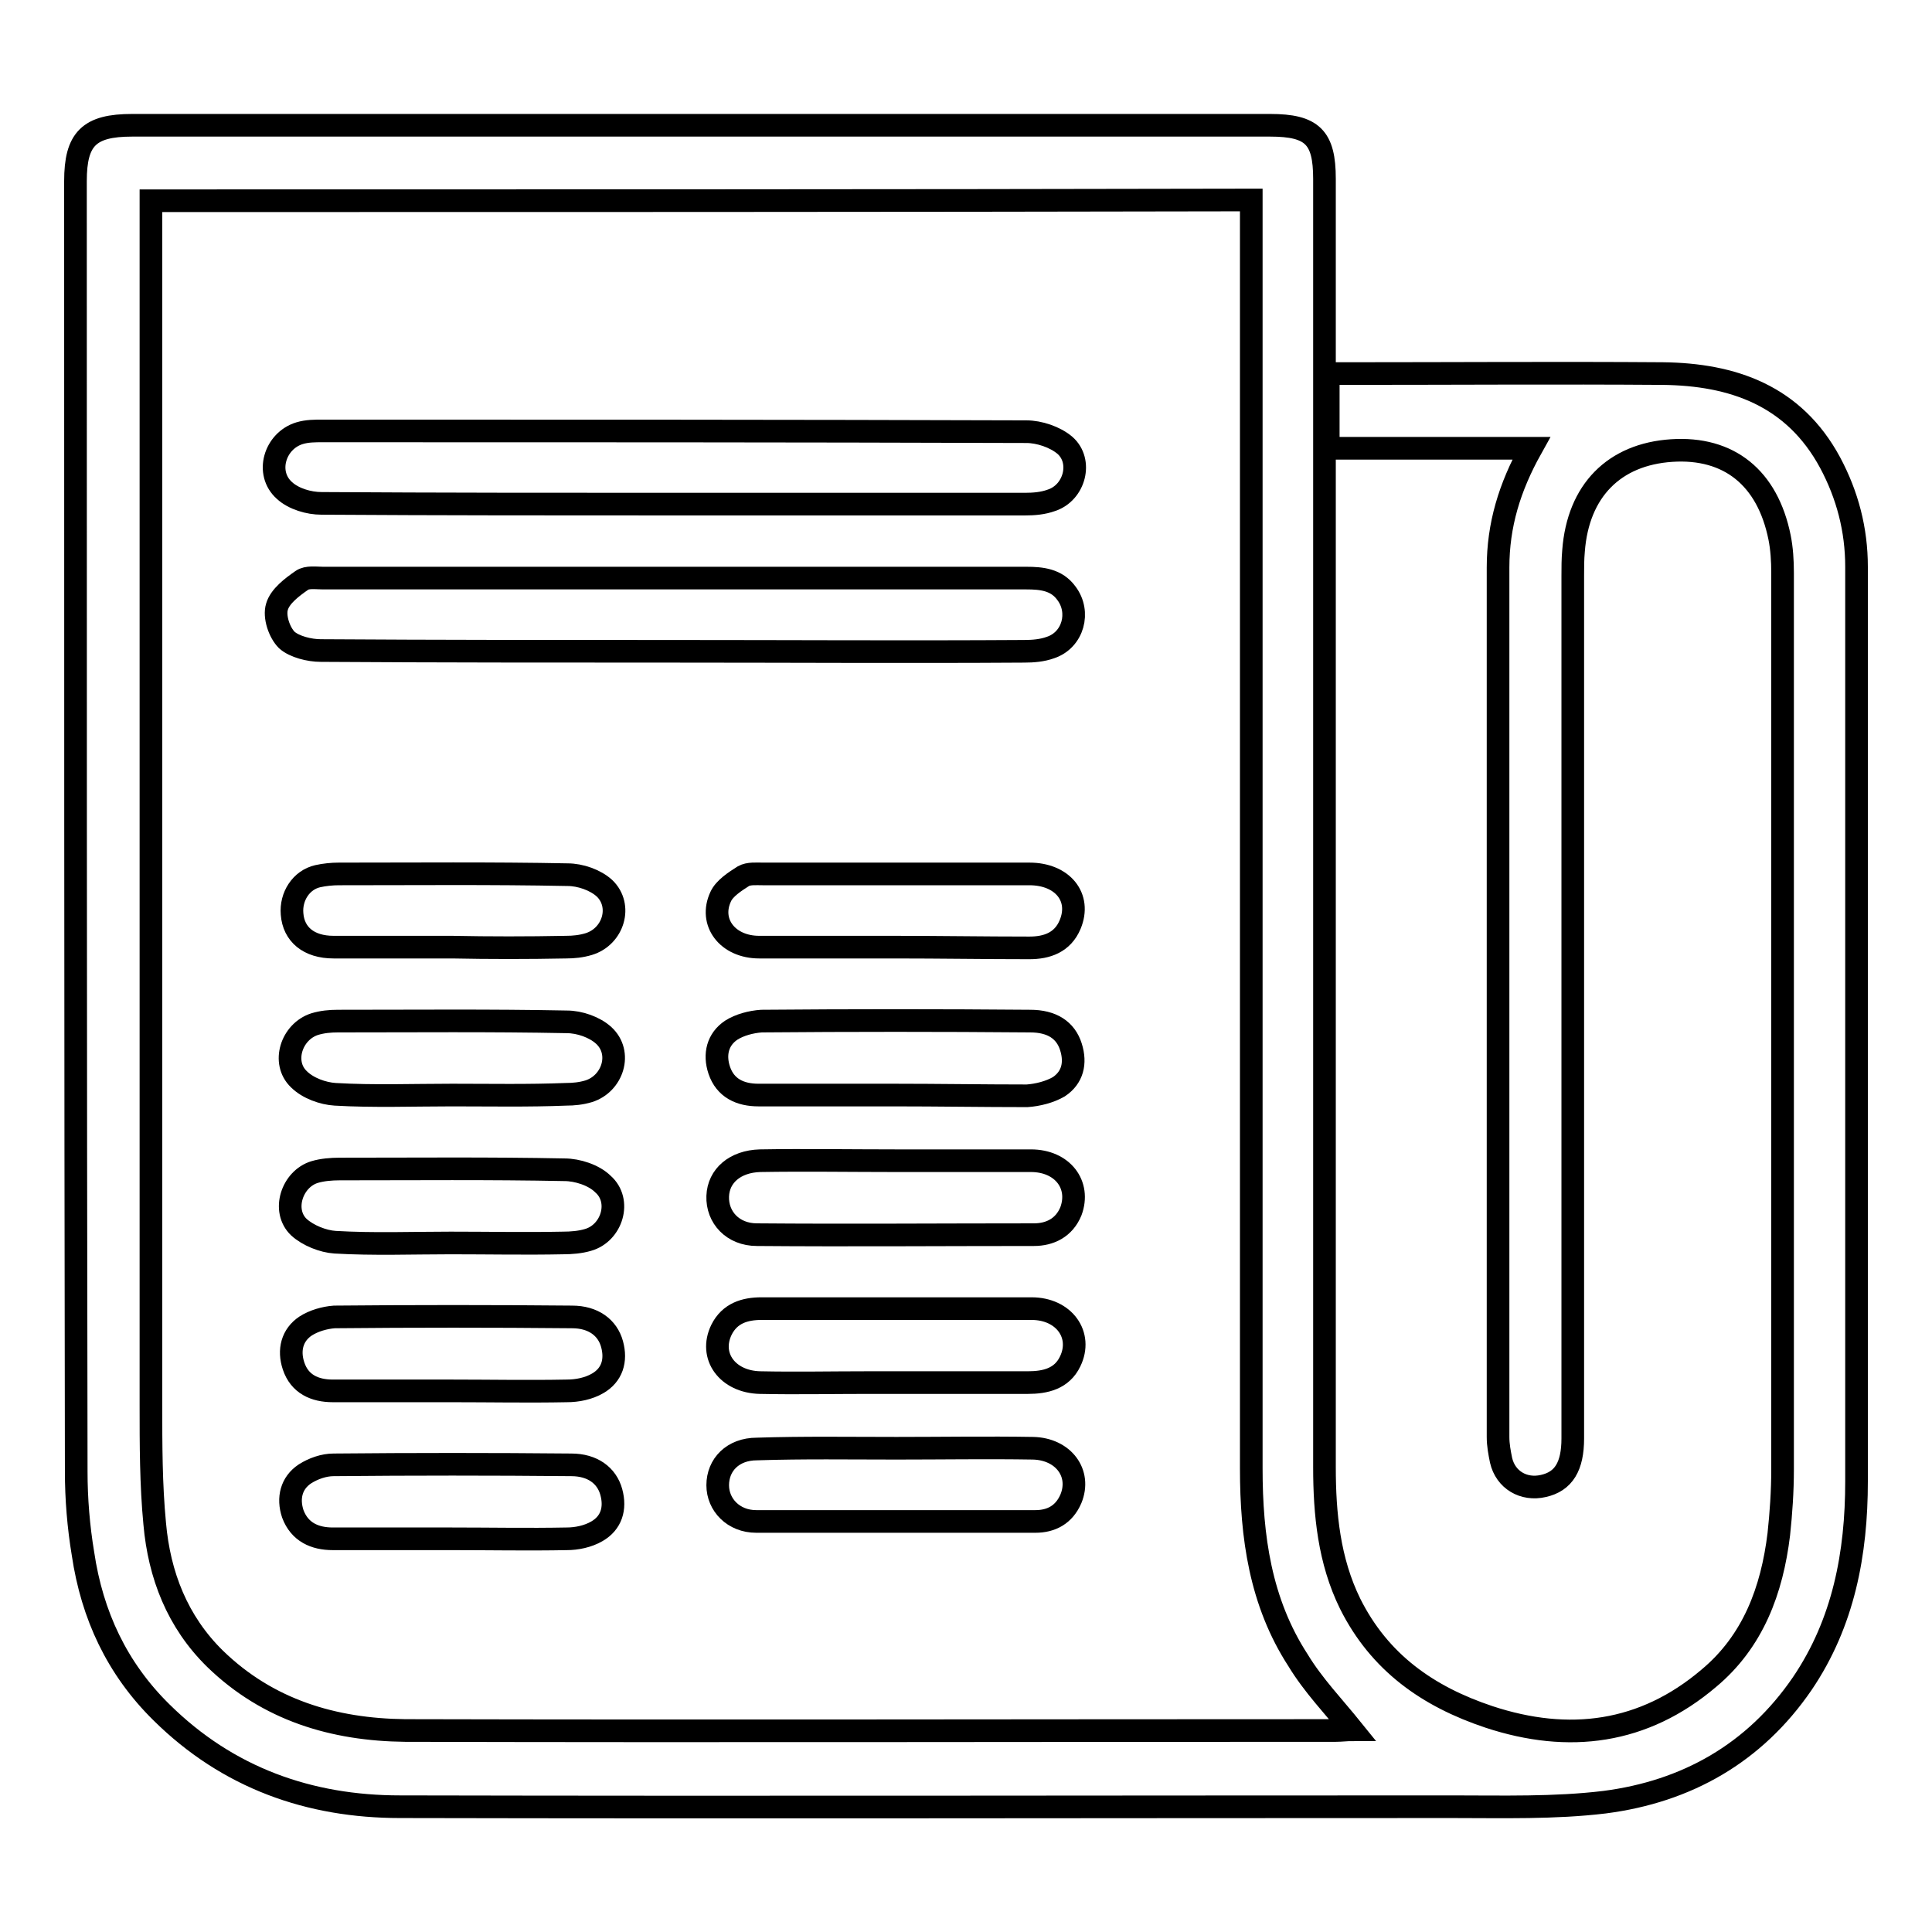 <?xml version="1.0" encoding="utf-8"?>
<!-- Svg Vector Icons : http://www.onlinewebfonts.com/icon -->
<!DOCTYPE svg PUBLIC "-//W3C//DTD SVG 1.1//EN" "http://www.w3.org/Graphics/SVG/1.1/DTD/svg11.dtd">
<svg version="1.1" xmlns="http://www.w3.org/2000/svg" xmlns:xlink="http://www.w3.org/1999/xlink" x="0px" y="0px" viewBox="0 0 256 256" enable-background="new 0 0 256 256" xml:space="preserve">
<g><g><path stroke-width="3" fill-opacity="0" stroke="#000000"  d="M202.9,59.4c-9.2,0-17.9,0-26.9,0c0-3.3,0-6.4,0-9.9c0.8,0,1.7,0,2.5,0c13.9,0,27.9-0.1,41.8,0c9.3,0.1,17.4,2.9,22.2,11.8c2.3,4.3,3.5,8.9,3.5,13.8c0,40.4,0,80.8,0,121.2c0,9.5-1.7,18.7-7.2,26.8c-6.3,9.2-15.3,14.3-26.2,15.7c-6.6,0.8-13.5,0.6-20.2,0.6c-46.5,0-92.9,0.1-139.4,0c-12,0-22.8-3.8-31.6-12.5c-5.9-5.8-9.2-12.9-10.4-21c-0.6-3.6-0.9-7.3-0.9-10.9C10,138,10,81,10,24c0-5.6,1.8-7.4,7.5-7.4c50.3,0,100.6,0,150.8,0c5.6,0,7.2,1.6,7.2,7.1c0,56.9,0,113.8,0,170.7c0,6.2,0.6,12.4,3.4,18.1c3.9,7.8,10.3,12.3,18.4,15c10.6,3.5,20.5,2.2,29.1-5.1c5.9-4.9,8.4-11.7,9.3-19.1c0.3-2.8,0.5-5.7,0.5-8.6c0-39.6,0-79.2,0-118.8c0-1.6-0.1-3.2-0.4-4.7c-1.6-7.9-6.7-12-14.3-11.5c-7.6,0.5-12.4,5.3-13,13.3c-0.1,1.1-0.1,2.2-0.1,3.3c0,38.1,0,76.2,0,114.3c0,3.7-1.2,5.7-3.9,6.3c-2.6,0.6-5-0.8-5.6-3.4c-0.2-1-0.4-2-0.4-3.1c0-38.4,0-76.8,0-115.2C198.5,69.6,200,64.6,202.9,59.4z M20,26.6c0,1.2,0,2.2,0,3.3c0,52.1,0,104.2,0,156.3c0,5.2,0,10.5,0.5,15.7c0.6,6.8,3,13,8,17.9c7,6.8,15.7,9.4,25.2,9.5c41.1,0.1,82.2,0,123.3,0c0.7,0,1.5-0.1,2.2-0.1c-2.5-3.1-5.2-5.9-7.2-9.2c-5-7.7-6.2-16.4-6.2-25.4c0-55,0-110,0-164.9c0-1,0-2,0-3.2C117.1,26.6,68.7,26.6,20,26.6z"/><path stroke-width="3" fill-opacity="0" stroke="#000000"  d="M89.4,66.8c-15.6,0-31.2,0-46.8-0.1c-1.7,0-3.7-0.6-4.9-1.7c-2.6-2.3-1.3-6.6,2-7.6c1-0.3,2-0.3,3.1-0.3c31.1,0,62.1,0,93.2,0.1c1.7,0,3.8,0.7,5.1,1.8c2.4,2.1,1.3,6.3-1.8,7.3c-1.1,0.4-2.3,0.5-3.5,0.5C120.2,66.8,104.8,66.8,89.4,66.8z"/><path stroke-width="3" fill-opacity="0" stroke="#000000"  d="M89.1,86.3c-15.5,0-31.1,0-46.6-0.1c-1.5,0-3.5-0.5-4.5-1.4c-1-1-1.7-3.1-1.3-4.4c0.4-1.4,2-2.6,3.3-3.5c0.7-0.5,1.9-0.3,2.8-0.3c31.1,0,62.1,0,93.2,0c2,0,4,0.2,5.3,2c1.9,2.5,0.9,6.2-2.1,7.2c-1.1,0.4-2.3,0.5-3.5,0.5C120.2,86.4,104.6,86.3,89.1,86.3z"/><path stroke-width="3" fill-opacity="0" stroke="#000000"  d="M118.7,153.8c6,0,11.9,0,17.9,0c4.2,0,6.6,3.2,5.3,6.7c-0.9,2.2-2.8,3.1-4.9,3.1c-12.3,0-24.5,0.1-36.7,0c-3.2,0-5.3-2.3-5.2-5.1c0.1-2.7,2.3-4.6,5.6-4.7C106.6,153.7,112.7,153.8,118.7,153.8z"/><path stroke-width="3" fill-opacity="0" stroke="#000000"  d="M118.8,173.4c6,0,11.9,0,17.9,0c4.3,0,6.8,3.5,5.1,7c-1.1,2.3-3.3,2.8-5.6,2.8c-7.1,0-14.2,0-21.2,0c-4.8,0-9.5,0.1-14.3,0c-4.3-0.1-6.8-3.5-5.1-7c1.1-2.2,3.1-2.8,5.3-2.8C106.9,173.4,112.8,173.4,118.8,173.4z"/><path stroke-width="3" fill-opacity="0" stroke="#000000"  d="M118.4,145.1c-6,0-11.9,0-17.9,0c-2.4,0-4.4-0.9-5.2-3.3c-0.7-2.1-0.2-4.1,1.6-5.3c1.1-0.7,2.6-1.1,4-1.2c11.8-0.1,23.7-0.1,35.6,0c2.9,0,4.7,1.2,5.4,3.4c0.7,2.2,0.2,4.1-1.6,5.3c-1.2,0.7-2.8,1.1-4.2,1.2C130.2,145.2,124.3,145.1,118.4,145.1z"/><path stroke-width="3" fill-opacity="0" stroke="#000000"  d="M118.5,125.5c-6,0-11.9,0-17.9,0c-4.2,0-6.7-3.3-5.1-6.7c0.5-1.1,1.9-2,3-2.7c0.7-0.4,1.7-0.3,2.6-0.3c11.8,0,23.6,0,35.3,0c4.4,0,6.9,3.1,5.4,6.7c-1,2.4-3.1,3.1-5.4,3.1C130.5,125.6,124.5,125.5,118.5,125.5z"/><path stroke-width="3" fill-opacity="0" stroke="#000000"  d="M118.8,191.9c6,0,12.1-0.1,18.1,0c4,0.1,6.4,3.3,5,6.7c-0.9,2.1-2.6,3-4.7,3c-12.3,0-24.7,0-37,0c-3,0-5.1-2.2-5.1-4.8c0-2.7,2-4.8,5.2-4.8C106.4,191.8,112.6,191.9,118.8,191.9L118.8,191.9z"/><path stroke-width="3" fill-opacity="0" stroke="#000000"  d="M59.9,145.1c-5.2,0-10.4,0.2-15.5-0.1c-1.6-0.1-3.6-0.8-4.8-2c-2.3-2.2-1-6.3,2.1-7.3c1-0.3,2-0.4,3.1-0.4c10.1,0,20.2-0.1,30.3,0.1c1.7,0,3.7,0.7,4.9,1.8c2.5,2.3,1.2,6.4-2,7.4c-1,0.3-2,0.4-3,0.4C70,145.2,65,145.1,59.9,145.1z"/><path stroke-width="3" fill-opacity="0" stroke="#000000"  d="M59.7,164.7c-5.1,0-10.2,0.2-15.3-0.1c-1.6-0.1-3.6-0.9-4.8-2c-2.3-2.2-0.9-6.4,2.1-7.3c1-0.3,2.2-0.4,3.3-0.4c9.9,0,19.9-0.1,29.8,0.1c1.7,0,3.9,0.7,5.1,1.9c2.5,2.2,1.2,6.5-2,7.4c-1,0.3-2.2,0.4-3.3,0.4C69.7,164.8,64.7,164.7,59.7,164.7z"/><path stroke-width="3" fill-opacity="0" stroke="#000000"  d="M59.8,184.3c-5.3,0-10.5,0-15.7,0c-2.4,0-4.4-0.9-5.2-3.3c-0.7-2.1-0.2-4.1,1.6-5.3c1.1-0.7,2.5-1.1,3.8-1.2c10.5-0.1,21-0.1,31.5,0c2.8,0,4.7,1.4,5.3,3.6c0.6,2.2,0,4.1-1.9,5.2c-1.2,0.7-2.7,1-4.1,1C70,184.4,64.9,184.3,59.8,184.3z"/><path stroke-width="3" fill-opacity="0" stroke="#000000"  d="M59.8,203.9c-5.2,0-10.5,0-15.7,0c-2.4,0-4.4-0.9-5.3-3.3c-0.7-2.1-0.2-4.1,1.6-5.3c1.1-0.7,2.5-1.2,3.8-1.2c10.5-0.1,21-0.1,31.5,0c2.8,0,4.7,1.4,5.3,3.6c0.6,2.2,0,4.1-1.9,5.2c-1.2,0.7-2.7,1-4,1C70,204,64.9,203.9,59.8,203.9z"/><path stroke-width="3" fill-opacity="0" stroke="#000000"  d="M59.9,125.5c-5.2,0-10.5,0-15.7,0c-3.3,0-5.3-1.7-5.5-4.4c-0.2-2.3,1.2-4.5,3.4-5c0.9-0.2,1.9-0.3,2.8-0.3c10.1,0,20.2-0.1,30.3,0.1c1.7,0,3.7,0.7,4.9,1.8c2.4,2.3,1.2,6.4-2.1,7.4c-1,0.3-2,0.4-3,0.4C69.9,125.6,64.9,125.6,59.9,125.5z"/></g></g>
</svg>